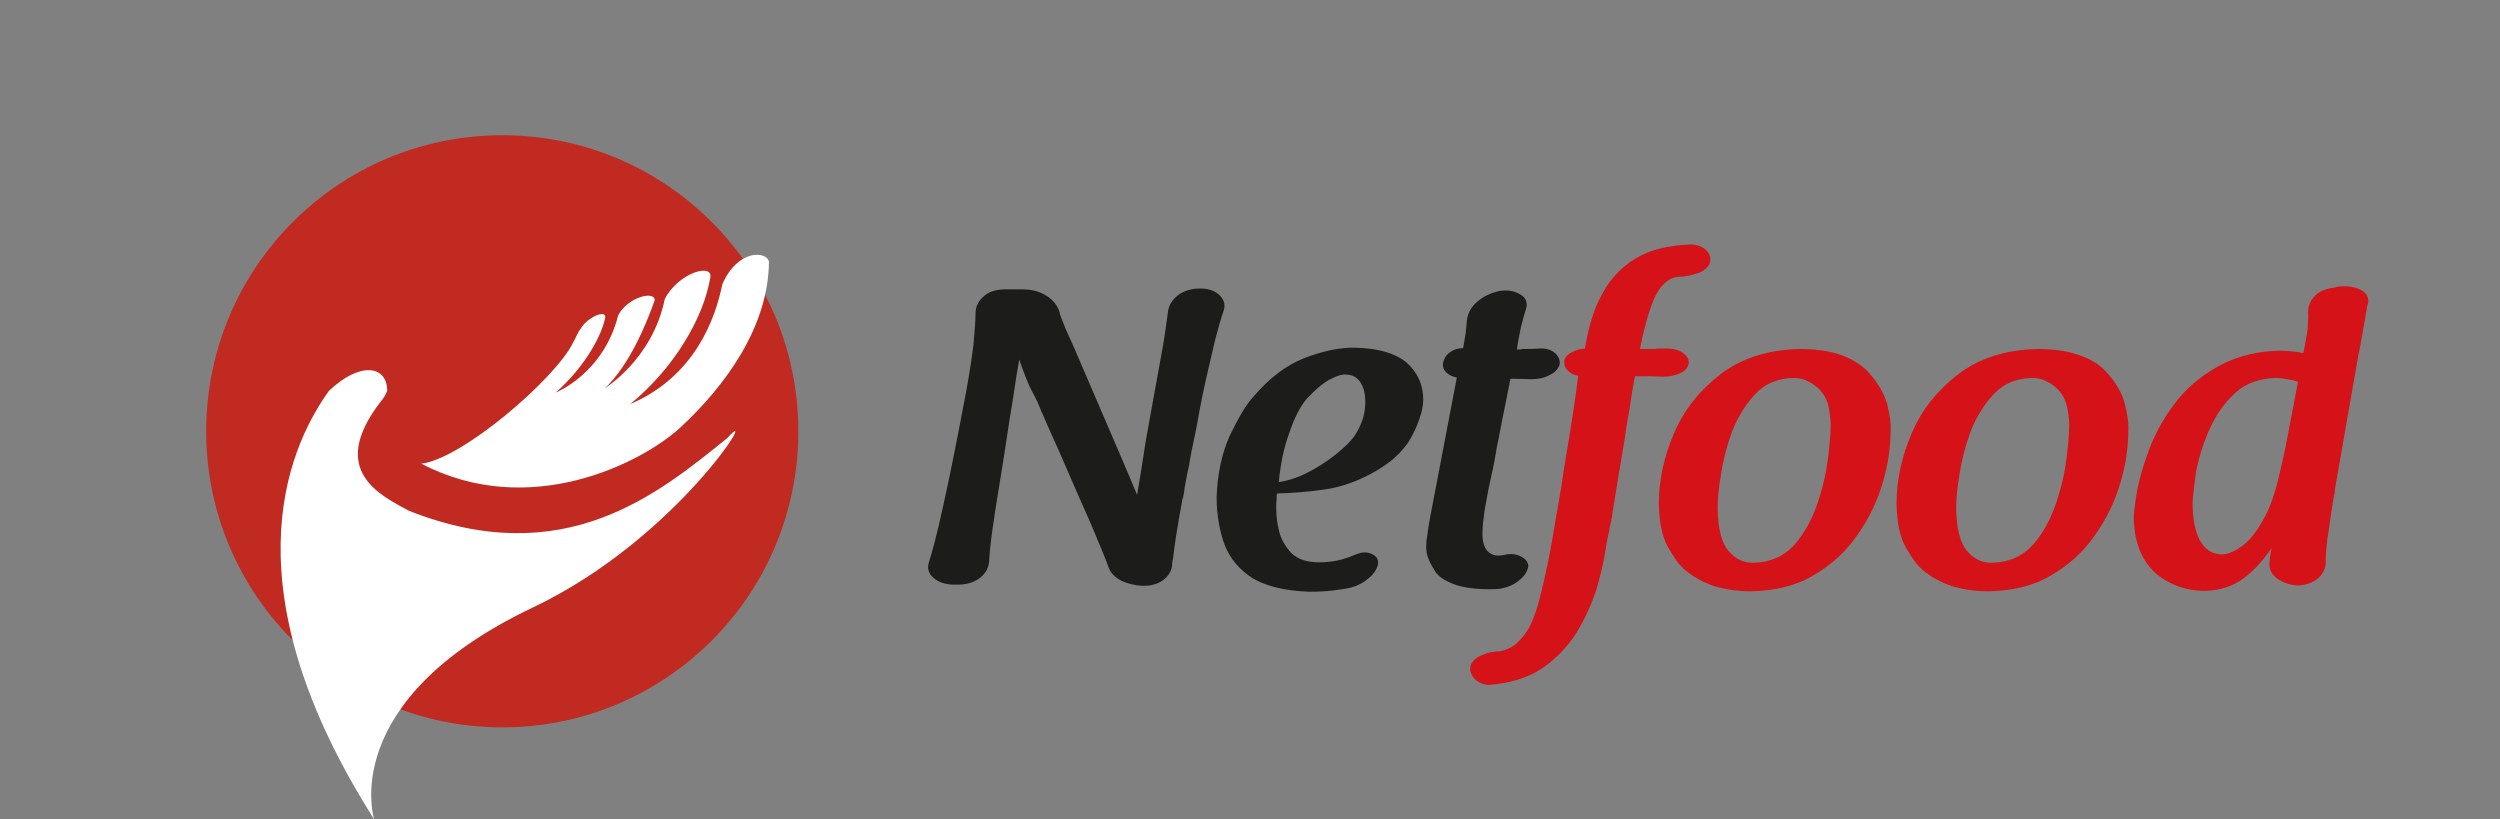 <?xml version="1.0" encoding="utf-8"?>
<!-- Generator: Adobe Illustrator 27.3.0, SVG Export Plug-In . SVG Version: 6.00 Build 0)  -->
<svg version="1.1" id="Livello_1" xmlns="http://www.w3.org/2000/svg" xmlns:xlink="http://www.w3.org/1999/xlink" x="0px" y="0px"
	 viewBox="0 0 595.3 195.1" style="enable-background:new 0 0 595.3 195.1;" xml:space="preserve">
<rect x="0" y="0" width="595.3" height="195.1" fill="#808080" stroke="none"/>
<style type="text/css">
	.st0{fill:#C02A21;}
	.st1{fill:#FFFFFF;}
	.st2{fill:#1C1C1B;}
	.st3{fill:#D41217;}
</style>
<path class="st0" d="M49.1,102.7c0-39,31.6-70.5,70.5-70.5c39,0,70.5,31.6,70.5,70.5c0,39-31.6,70.5-70.5,70.5
	C80.7,173.2,49.1,141.6,49.1,102.7"/>
<path class="st1" d="M158.3,71.2c3.3-6.4,11.8-8.7,10.8-4.9c-1.6,9.3-8.4,21.2-19,29.9c15.5-6.6,20.3-20.6,21.9-28.5
	c3.7-8.5,10.6-7.9,11.1-5.4C183,77.9,172.6,92,162,101.8l-0.1,0.1c-9.1,8.3-35.8,22-61.6,8.5c9.6-1,32.1-20.3,36.2-28.9
	c0.5-0.8,1.3-2.8,1.7-3.1c1.5-2.8,6.3-4.9,5.9-2.7c-1,4.8-5.3,12.1-11.8,17.8c0,0,11.4-4.5,14.9-18.4c2.2-4.3,8.7-6,8.7-3.6
	c-1.9,5.4-6,15.5-12,21.1C143.8,92.5,155.3,85.8,158.3,71.2"/>
<path class="st1" d="M173.2,104.3c-16.4,13.2-38.8,32-75.9,17.3c-6.5-3.6-19.4-9.4-6.7-25.9c0.6-0.7,1.2-1.6,1.6-2.6
	c0-6.2-6.6-7-13.9,0c-10.6,14.8-23.6,47.9,10.8,102c0,0-9.1-28.2,37.9-50.5C161.6,128.1,181.6,94.9,173.2,104.3"/>
<path class="st2" d="M267.2,109.4c0.7,1.7,1.4,3.3,2,4.7c0.6,1.4,1.1,2.7,1.6,3.8v-0.2c0.7-4,1.3-8,1.9-11.9l0.3-1.8l3.7-20.4
	c0.4-2.2,0.7-4,0.9-5.6c0.2-1.5,0.4-2.7,0.5-3.7c0.2-1.6,1-2.9,2.4-4c1.3-1,3.1-1.6,5.2-1.6h0.5c1.8,0.1,3.2,0.6,4.2,1.6
	c1.1,1.1,1.4,2.2,1,3.6c-0.7,2-1.4,4.5-2.2,7.6c-0.7,3-1.4,6.1-2.1,9.1c-0.1,0.4-0.2,0.9-0.3,1.4c-0.1,0.5-0.2,0.9-0.3,1.4
	c-0.4,1.8-0.7,3.6-1.1,5.6c-0.3,1.9-0.7,3.8-1.1,5.7c-0.4,1.9-0.8,3.8-1.1,5.8c-0.4,1.8-0.8,3.7-1.1,5.6c-0.1,0.8-0.2,1.6-0.4,2.4
	c-0.1,0.2-0.1,0.4-0.2,0.6c0,0.2-0.1,0.5-0.1,0.7c-0.5,2.8-1,5.4-1.3,7.5c-0.3,2-0.6,4-0.8,5.9c0,0.1,0,0.1-0.1,0.2v0.1
	c-0.1,0.5-0.1,0.9-0.1,1.2c-0.2,1.4-0.9,2.5-2.1,3.4c-1.3,1-2.9,1.4-4.9,1.4c-1.9-0.1-3.5-0.5-5.1-1.2c-1.4-0.8-2.4-1.7-2.9-2.9
	c-0.4-1.2-1.1-2.9-2.1-5.3c-0.9-2.2-2.3-5.6-4.2-9.8c-1.6-3.6-3.2-7.3-4.8-11c-0.8-1.8-1.6-3.7-2.5-5.6c-0.8-1.8-1.6-3.6-2.4-5.5
	c-0.2-0.3-0.3-0.7-0.5-1.2c-0.2-0.4-0.4-0.8-0.5-1.2c-0.6-1.2-1.1-2.2-1.5-2.9c-0.4-0.8-0.8-1.6-1.2-2.7c-0.4-1-1-2.5-1.7-4.6
	c-0.5,2.9-1,5.9-1.4,8.8c-0.5,2.9-1.1,6.8-1.8,11.4c-0.4,2.7-0.9,5.9-1.5,9.5c-0.8,4.8-1.4,8.7-1.8,11.7c-0.4,2.9-0.6,5.4-0.7,7
	c-0.2,1.5-1,2.8-2.4,3.8c-1.5,1-3.3,1.5-5.5,1.4h-0.9c-1.8-0.1-3.3-0.6-4.4-1.6c-1.1-0.9-1.5-2.1-1.2-3.4c0.8-2.4,2-6.9,3.4-13.3
	c1.5-6.6,3.3-15.7,5.5-27.3c0.8-4.3,1.4-8.2,1.8-11.5c0.3-3.2,0.5-5.8,0.5-7.5c0-1.5,0.6-2.8,1.8-3.9c1.2-1.2,2.8-1.7,5-1.8h4.3
	c2.3,0,4.2,0.5,5.9,1.6c1.6,1,2.6,2.4,3.1,4.1h-0.1c0.4,1.1,0.9,2.3,1.4,3.6c0.6,1.3,1.3,2.9,2.2,4.9 M314.1,133.9
	c1.8,0,3.5-0.2,5.1-0.6c1.5-0.4,2.8-0.9,4-1.4c1.3-0.5,2.5-0.5,3.6,0.1c1.1,0.5,1.5,1.4,1.3,2.5c-0.3,1.1-1,2.2-2.1,3.1
	c-1.1,1-2.5,1.8-4.3,2.3c-1.2,0.3-2.7,0.5-4.3,0.7c-1.6,0.2-3.4,0.3-5.6,0.3c-5.8-0.2-10.3-1.3-13.5-3.2c-3.1-2-5.4-4.6-6.7-8
	c-1.2-3.3-1.9-7.1-1.9-11.3c0.2-5.5,1.2-10.3,3.1-14.6c2-4.1,3.8-7.4,5.8-9.5c3.6-4.2,7.6-7.3,11.9-9c4.4-1.7,8.5-2.6,12.2-2.5
	c5.5,0.1,9.5,1.3,12.2,3.5c2.6,2.3,4,5.3,4,8.8c0,1.4-0.3,3-1,4.9c-0.6,1.8-1.5,3.6-2.6,5.4c-1.3,1.8-2.8,3.4-4.7,4.8
	c-1.9,1.4-3.8,2.5-5.7,3.4c-3.1,1.5-6.5,2.6-9.9,3c-3.4,0.5-7.1,0.8-10.9,0.9c-0.1,0.2-0.1,0.6-0.1,1.2c-0.1,0.7-0.1,1.4-0.1,2.4
	c0,1.7,0.2,3.5,0.7,5.5c0.5,1.9,1.5,3.6,2.9,5.1C309.1,133.2,311.2,133.9,314.1,133.9 M304.5,114.8c2.8-0.4,5.6-1.5,8.4-3.1
	c2.8-1.6,5.6-3.6,8.1-6.1c1.2-1.2,2.2-2.6,2.9-4.3c0.8-1.7,1.2-3.5,1.2-5.7c0-2.1-0.5-3.7-1.4-4.9c-0.8-1-1.9-1.5-3.2-1.5
	c-0.8-0.1-2,0.2-3.5,1c-1.6,0.7-3.5,2.3-5.8,4.7c-1.6,1.9-3,4.6-4.2,8.2C305.7,106.6,304.9,110.6,304.5,114.8 M361.2,83.2
	c0.3-2.1,0.7-3.9,1-5.5c0.4-1.5,0.8-3,1.3-4.6c0.2-1.3-0.3-2.4-1.7-3.1c-1.4-0.8-3-1-4.8-0.7c-2.2,0.5-4,1.4-5.4,2.7
	c-1.4,1.2-2.1,2.7-2.3,4.3c-0.1,1-0.2,2-0.3,3.1c-0.2,1.1-0.4,2.3-0.6,3.5c-1.3,0-2.4,0.4-3.3,1.1c-0.8,0.6-1.3,1.5-1.5,2.5
	c-0.1,0.8,0.1,1.5,0.8,2.2c0.6,0.6,1.5,1,2.5,1.2l-6.4,33.5c-0.2,1.4-0.5,2.7-0.6,3.8c-0.2,1.1-0.3,2.2-0.3,3.1c0,1,0.2,2,0.6,2.9
	c0.4,1,1,2,1.7,3.1c0.8,1.1,2.2,2,4.3,2.8c2.1,0.8,4.9,1.2,8.3,1.2h1.3c0.5,0,0.9-0.1,1.3-0.1c1.8-0.3,3.3-0.9,4.5-1.9
	c1.2-0.9,2-2,2.3-3.3c0.1-0.9-0.4-1.7-1.4-2.3c-1-0.6-2.2-0.9-3.6-0.7c-0.8,0.2-1.5,0.3-2.1,0.3c-1.1,0-2-0.4-2.7-1.2
	c-0.7-0.8-1.1-2.2-1.1-4c0-1.5,0.2-3.3,0.5-5.5c0.4-2.2,0.8-4.6,1.4-7.3c0.2-0.8,0.3-1.6,0.6-2.7c0.2-1,0.4-2,0.6-3.2
	c0.2-1.4,0.5-2.8,0.8-4.2c0.3-1.4,0.5-2.8,0.8-4.2c0.3-1.5,0.6-3,0.9-4.4c0.3-1.5,0.5-2.8,0.8-4c0-0.3,0.1-0.5,0.1-0.7
	c0.1-0.2,0.1-0.5,0.2-0.7c1.4,0,3,0,4.9,0.1c1.7,0,3.2-0.3,4.4-1c1.3-0.6,2.1-1.5,2.4-2.6c0.1-1-0.3-1.9-1.2-2.7
	c-1-0.8-2.3-1.1-3.8-1c-1,0.1-2.2,0.1-3.5,0.1c-0.3,0-0.5,0-0.8,0.1h-0.7H361.2z"/>
<path class="st3" d="M372.5,85.8c0.2-0.8,0.8-1.4,1.7-1.9c0.9-0.5,2-0.8,3.2-0.9c0.9-5.4,2.2-9.5,3.9-12.6c1.6-3.1,3.8-5.8,6.7-7.9
	c2.3-1.6,4.7-2.7,7.2-3.3c2.5-0.6,5-0.9,7.3-1c1.6,0,2.9,0.5,3.8,1.4c0.9,0.9,1.2,2,0.8,3.2c-0.6,1.1-1.6,1.9-3,2.3
	c-1.5,0.5-2.9,0.8-4.5,0.8c-2.4,0.3-4.3,2-5.8,5.4c-1.3,3.2-2.4,7.2-3.3,11.8h3.1h0.6c0.2-0.1,0.3-0.1,0.5-0.1h2.5
	c1.4,0,2.7,0.4,3.6,1.1c1,0.7,1.4,1.5,1.3,2.5c-0.2,1-0.9,1.8-2.1,2.3c-1.2,0.5-2.5,0.8-4,0.8c-0.7,0-1.7-0.1-2.8-0.1h-2.6h-1.3
	c-0.5,2.6-0.9,5.3-1.3,7.9c-0.5,2.6-0.9,5.4-1.3,8.1c-0.5,2.7-0.9,5.6-1.4,8.3c-0.4,2.7-0.9,5.4-1.3,8c-0.1,0.8-0.2,1.6-0.4,2.4
	c-0.1,0.4-0.2,0.8-0.3,1.2c0,0.5-0.1,0.9-0.2,1.3c-0.2,0.8-0.3,1.6-0.5,2.4c-0.1,0.8-0.3,1.6-0.4,2.4c-0.4,2.5-1.1,5.5-2.1,8.9
	c-1.1,3.3-2.6,6.7-4.6,10c-2.1,3.4-4.9,6.3-8.2,8.6c-3.4,2.3-7.7,3.6-12.8,4c-1.5-0.1-2.7-0.7-3.5-1.6c-0.8-1-1.1-2-0.8-3.1
	c0.5-1.1,1.4-1.9,2.7-2.4c1.3-0.6,2.7-0.9,4.2-0.9c1.5-0.3,2.7-0.8,3.8-1.7c1-0.9,1.7-1.7,2.2-2.4c1.5-1.9,2.8-5.3,3.9-10
	c1.2-4.8,2.3-10.2,3.3-16.5c0.5-2.8,1-5.8,1.5-8.7c0.4-3,0.9-6,1.4-8.9c1-6,1.9-11.7,2.6-17.4c-1.1-0.2-2-0.7-2.6-1.4
	C372.6,87.5,372.4,86.6,372.5,85.8 M444.7,88.4c2.5,2.7,4,5.4,4.7,7.9c0.6,2.5,0.9,4.5,0.8,6.1c0,4-0.6,8.3-1.9,12.6
	c-1.3,4.4-3.3,8.6-6.1,12.5c-2.7,3.9-6.2,7.1-10.4,9.5c-4.1,2.5-9.2,3.7-15,3.8c-2.9,0-5.8-0.4-8.5-1.2c-2.7-0.9-5.1-2.2-7.1-3.9
	c-1.3-1.1-2.6-2.9-4-5.4c-1.4-2.4-2.1-5.9-2.2-10.3c0-5.6,1.2-11.2,3.6-16.8c2.4-5.7,6.2-10.3,11.1-14.1c5-3.8,11.2-5.8,18.8-6
	c3.6,0,6.8,0.4,9.5,1.3C440.7,85.3,442.9,86.6,444.7,88.4 M433.1,92.6c-0.6-0.6-1.4-1.2-2.4-1.7c-1-0.6-2.2-0.9-3.7-0.9
	c-3.6,0.1-6.6,1.3-8.9,3.7c-2.3,2.4-4.2,5.4-5.6,8.9c-1.3,3.5-2.2,7-2.7,10.4c-0.6,3.3-0.8,6.2-0.8,8.2c0.1,4.6,0.9,8,2.6,10
	c1.6,1.9,3.6,2.9,6.1,2.8c3.9-0.1,7.2-1.6,9.6-4.3c2.4-2.7,4.2-6.1,5.5-9.9c1.3-3.8,2.1-7.5,2.5-10.8c0.4-3.3,0.6-5.8,0.6-7.1
	c0.1-1.3-0.1-2.9-0.4-4.6C435.2,95.4,434.4,93.9,433.1,92.6 M501.4,88.4c2.5,2.7,4,5.4,4.6,7.9c0.6,2.5,0.9,4.5,0.8,6.1
	c0,4-0.6,8.3-1.9,12.6c-1.3,4.4-3.3,8.6-6.1,12.5c-2.7,3.9-6.2,7.1-10.4,9.5c-4.1,2.5-9.2,3.7-15,3.8c-2.9,0-5.8-0.4-8.5-1.2
	c-2.7-0.9-5.1-2.2-7.1-3.9c-1.3-1.1-2.6-2.9-4-5.4c-1.4-2.4-2.1-5.9-2.2-10.3c0-5.6,1.2-11.2,3.6-16.8c2.4-5.7,6.2-10.3,11.1-14.1
	c5-3.8,11.2-5.8,18.8-6c3.6,0,6.8,0.4,9.5,1.3C497.5,85.3,499.7,86.6,501.4,88.4 M489.9,92.6c-0.6-0.6-1.4-1.2-2.4-1.7
	c-1-0.6-2.2-0.9-3.7-0.9c-3.6,0.1-6.6,1.3-8.9,3.7c-2.3,2.4-4.2,5.4-5.6,8.9c-1.3,3.5-2.2,7-2.7,10.4c-0.6,3.3-0.8,6.2-0.8,8.2
	c0.1,4.6,0.9,8,2.6,10c1.6,1.9,3.6,2.9,6.1,2.8c3.9-0.1,7.2-1.6,9.6-4.3c2.4-2.7,4.2-6.1,5.5-9.9c1.3-3.8,2.1-7.5,2.5-10.8
	c0.4-3.3,0.6-5.8,0.6-7.1c0.1-1.3-0.1-2.9-0.4-4.6C491.9,95.4,491.2,93.9,489.9,92.6 M556.2,115.3c-0.1,0.4-0.1,0.9-0.2,1.3
	c0,0.4-0.1,0.9-0.2,1.3c-0.5,2.7-0.9,5.6-1.3,8.5c-0.5,2.8-0.7,5.5-0.7,7.7c-0.1,1.4-0.7,2.6-1.8,3.6c-1.2,1-2.7,1.6-4.6,1.7
	c-2,0-3.6-0.6-5.1-1.6c-1.4-1-2-2.3-1.9-3.8c0-0.4,0.1-0.8,0.1-1.1c0-0.3,0.2-1.1,0.4-2.4c-1.8,2.7-3.9,5.1-6.5,7.1
	c-2.5,1.9-5.6,3-9.3,3.1c-4.6,0-8.7-1.5-11.9-4.3c-3.2-2.9-5-7.3-5.1-13c0-1,0.2-3,0.7-6c0.5-3,1.5-6.5,3-10.5
	c1.5-3.9,3.7-7.9,6.8-11.8c2.9-3.5,6.5-6.3,10.6-8.4c4.2-2.1,8.8-3.1,13.7-3.2c1.1,0,2.2,0.1,3.1,0.2c0.9,0.1,1.8,0.2,2.5,0.4
	c0.4-2.3,0.8-4.2,1-5.9c0.1-1.5,0.2-2.8,0.1-3.8c0-1.3,0.4-2.6,1.4-3.7c0.9-1.1,2.3-1.8,4.1-2.1c0.2,0,0.4-0.1,0.7-0.1
	c0.2-0.1,0.5-0.1,0.7-0.2c2-0.3,3.8-0.1,5.4,0.6c1.5,0.7,2.2,1.8,2,3.2c-0.2,0.6-0.3,1.2-0.4,1.9c-0.1,0.7-0.3,1.5-0.4,2.3
	c-0.2,1-0.4,2.1-0.6,3.4c-0.1,0.4-0.1,0.7-0.2,1.1c-0.1,0.4-0.2,0.8-0.2,1.2c-0.2,0.9-0.4,1.9-0.6,3L556.2,115.3z M522.1,120
	c0,3.5,0.6,6.5,1.7,8.6c1.2,2.2,2.8,3.3,5.1,3.4c1.4,0.1,3.1-0.6,5-2c1.9-1.3,3.7-3.7,5.6-7.3c0.8-1.6,1.6-3.6,2.3-6
	c0.7-2.3,1.4-5.6,2.3-9.6c0.8-4,1.8-9.5,3.1-16.2c-0.9-0.3-1.8-0.5-2.7-0.6c-0.8-0.2-1.7-0.3-2.6-0.3c-3.9,0.1-7.3,1.3-9.8,3.7
	c-2.6,2.4-4.6,5.4-6.1,8.8c-1.5,3.4-2.5,6.8-3.1,10C522.5,115.8,522.1,118.3,522.1,120"/>
</svg>
